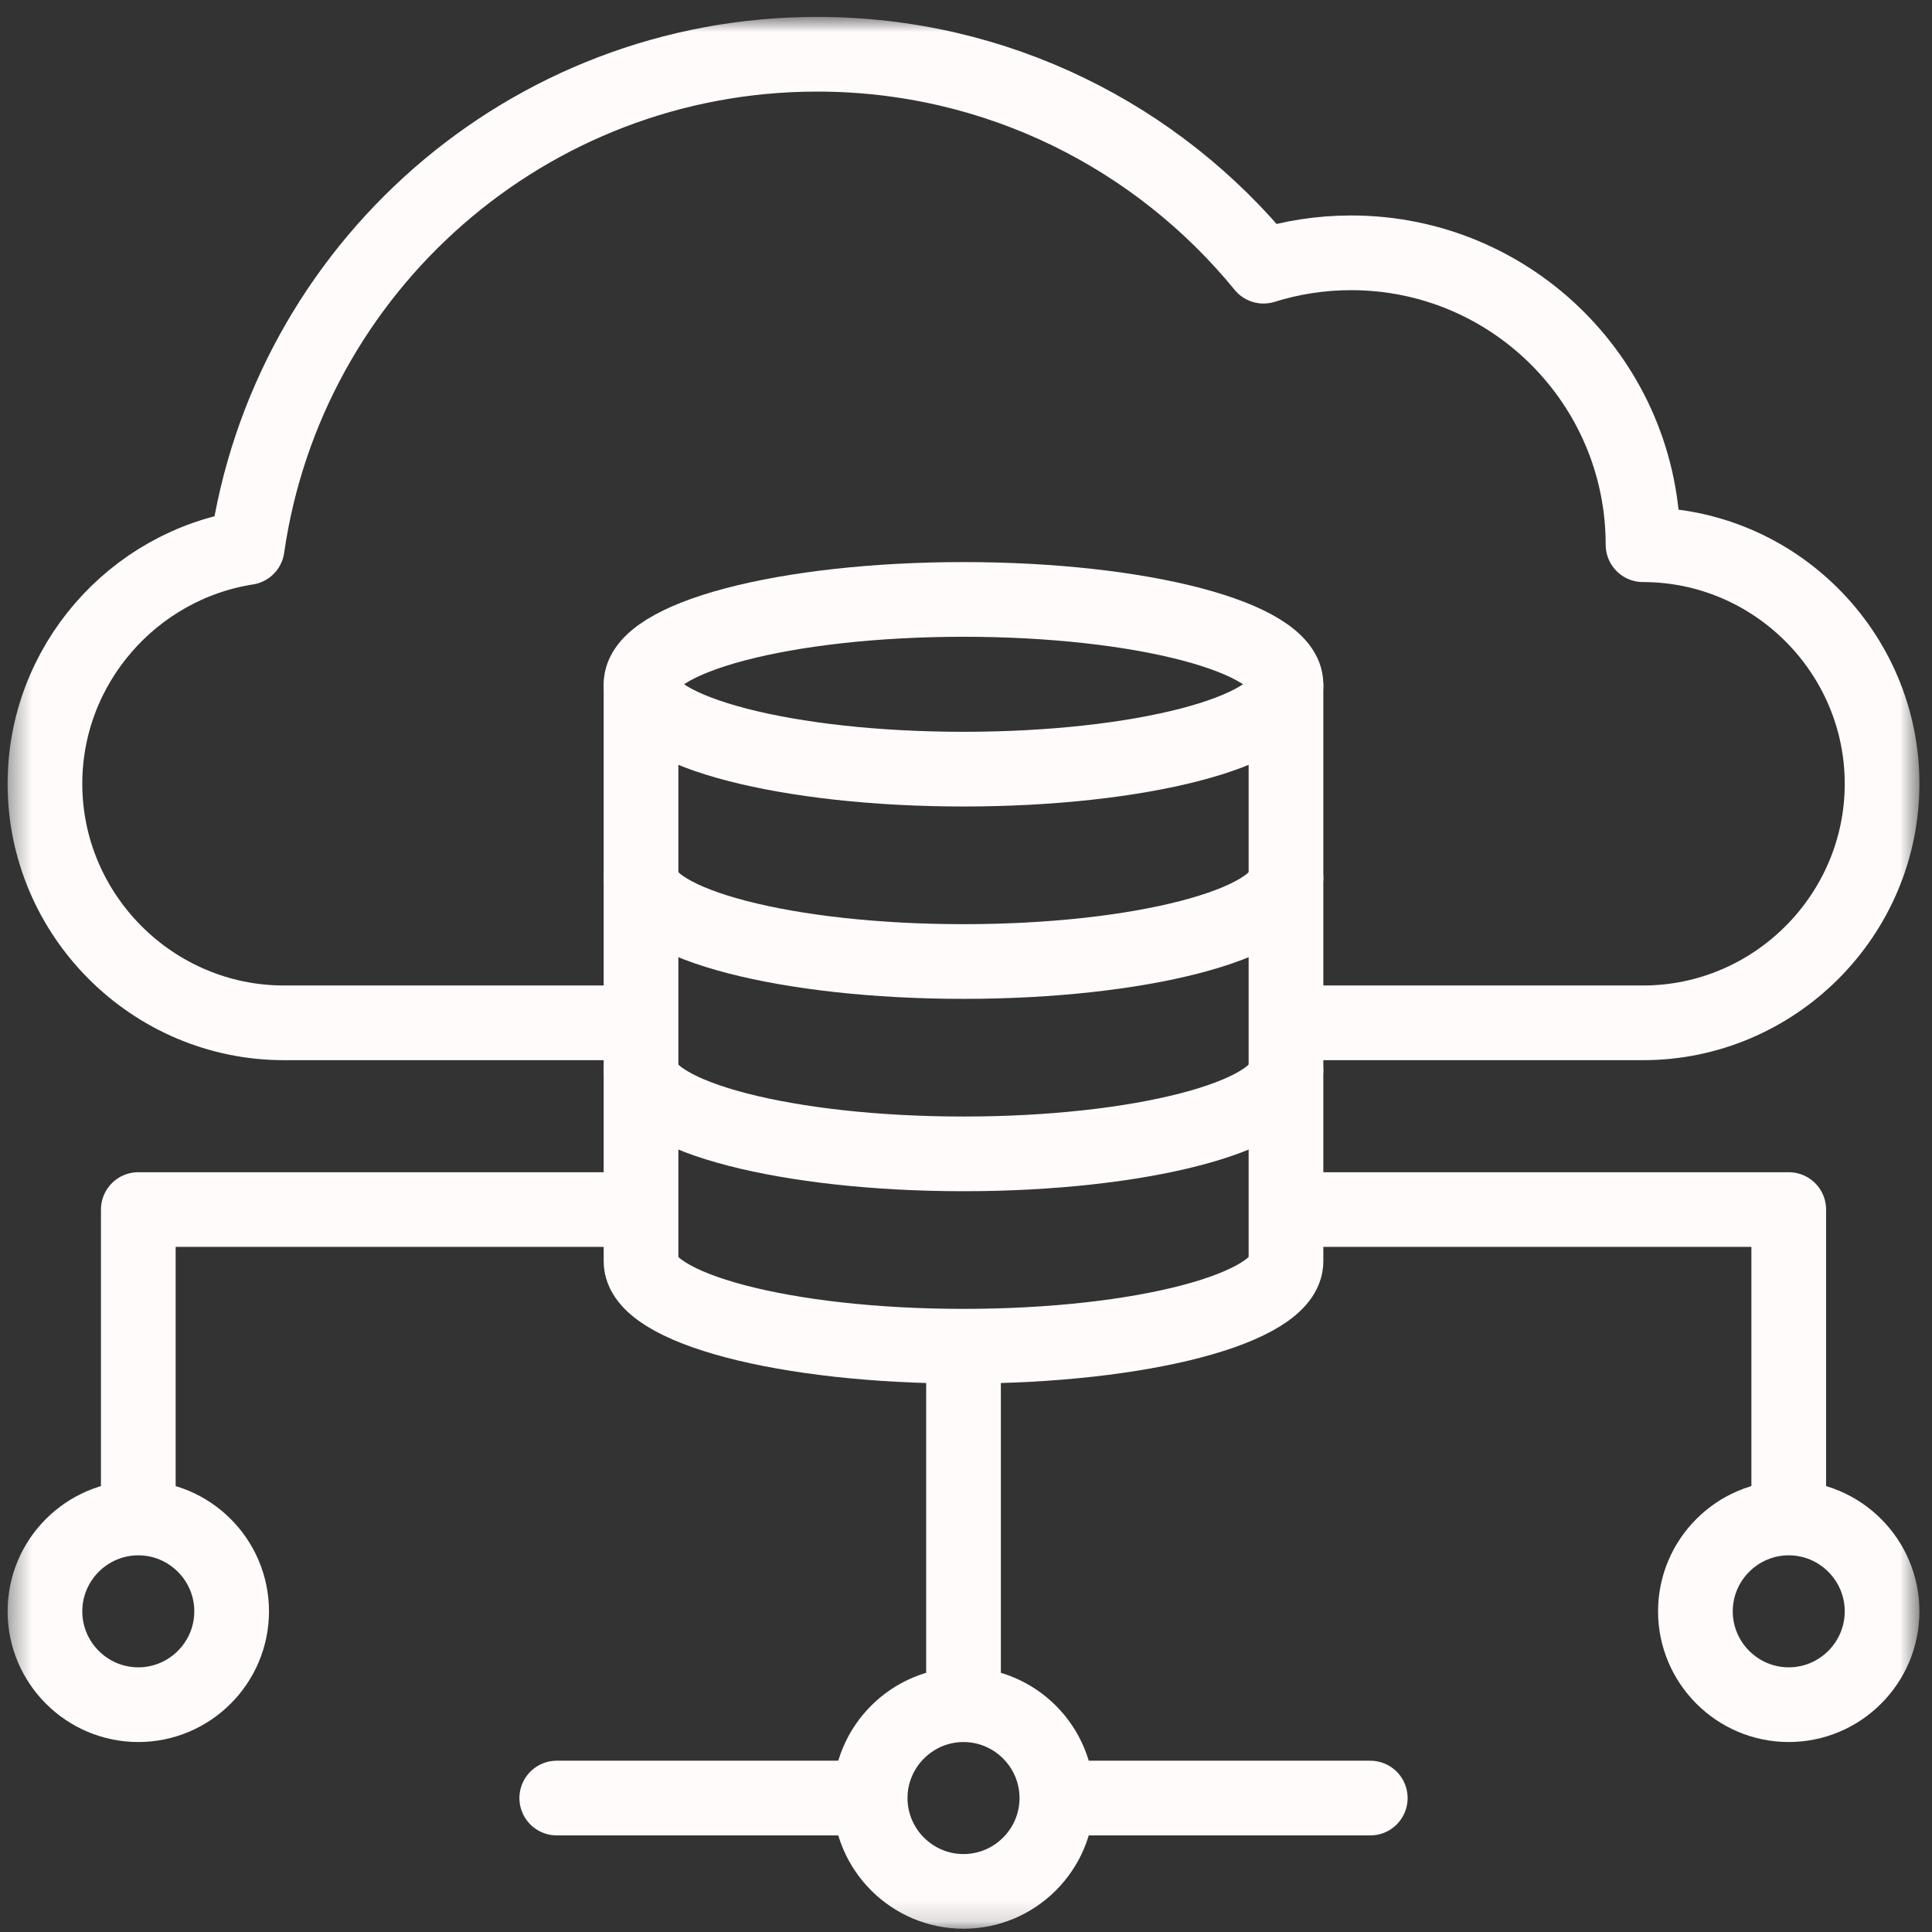 <svg width="91" height="91" viewBox="0 0 91 91" fill="none" xmlns="http://www.w3.org/2000/svg">
<rect x="0" y="0" width="91" height="91" fill="#333333" stroke="none"/>
<mask id="mask0_190_741" style="mask-type:luminance" maskUnits="userSpaceOnUse" x="0" y="0" width="91" height="91">
<path d="M0.358 0.797H90.408V90.847H0.358V0.797Z" fill="white"/>
</mask>
<g mask="url(#mask0_190_741)">
<path d="M30.196 50.422C30.34 52.602 37.097 54.349 45.383 54.349C53.669 54.349 60.425 52.602 60.57 50.422" stroke="#FFFBFB" stroke-width="3.518" stroke-miterlimit="22.926" stroke-linecap="round" stroke-linejoin="round"/>
<path d="M30.196 41.361C30.34 43.541 37.097 45.289 45.383 45.289C53.669 45.289 60.425 43.541 60.57 41.361" stroke="#FFFBFB" stroke-width="3.518" stroke-miterlimit="22.926" stroke-linecap="round" stroke-linejoin="round"/>
<path d="M30.196 32.301C30.34 34.481 37.097 36.228 45.383 36.228C53.669 36.228 60.425 34.481 60.57 32.301" stroke="#FFFBFB" stroke-width="3.518" stroke-miterlimit="22.926" stroke-linecap="round" stroke-linejoin="round"/>
<path d="M60.572 32.231V59.412C60.572 61.62 53.772 63.409 45.383 63.409C36.994 63.409 30.193 61.62 30.193 59.412V32.231C30.193 30.023 36.994 28.234 45.383 28.234C53.772 28.234 60.572 30.023 60.572 32.231Z" stroke="#FFFBFB" stroke-width="3.518" stroke-miterlimit="22.926" stroke-linecap="round" stroke-linejoin="round"/>
<path d="M61.452 48.177H77.389C83.582 48.177 88.649 43.11 88.649 36.917C88.649 30.724 83.582 25.657 77.389 25.657C77.389 18.064 71.234 11.908 63.64 11.908C62.203 11.908 60.817 12.129 59.514 12.538C54.54 6.446 46.971 2.555 38.492 2.555C24.831 2.555 13.53 12.653 11.643 25.791C6.265 26.632 2.117 31.314 2.117 36.917C2.117 43.11 7.184 48.177 13.377 48.177H29.314" stroke="#FFFBFB" stroke-width="3.518" stroke-miterlimit="22.926" stroke-linecap="round" stroke-linejoin="round"/>
<path d="M45.383 89.088C47.805 89.088 49.78 87.113 49.78 84.691C49.78 82.269 47.805 80.294 45.383 80.294C42.961 80.294 40.986 82.269 40.986 84.691C40.986 87.113 42.961 89.088 45.383 89.088Z" stroke="#FFFBFB" stroke-width="3.518" stroke-miterlimit="22.926" stroke-linecap="round" stroke-linejoin="round"/>
<path d="M6.514 80.293C8.936 80.293 10.911 78.318 10.911 75.896C10.911 73.475 8.936 71.499 6.514 71.499C4.092 71.499 2.117 73.475 2.117 75.896C2.117 78.318 4.092 80.293 6.514 80.293Z" stroke="#FFFBFB" stroke-width="3.518" stroke-miterlimit="22.926" stroke-linecap="round" stroke-linejoin="round"/>
<path d="M84.252 80.293C86.674 80.293 88.649 78.318 88.649 75.896C88.649 73.475 86.674 71.499 84.252 71.499C81.831 71.499 79.856 73.475 79.856 75.896C79.856 78.318 81.831 80.293 84.252 80.293Z" stroke="#FFFBFB" stroke-width="3.518" stroke-miterlimit="22.926" stroke-linecap="round" stroke-linejoin="round"/>
<path d="M29.314 56.972H6.514V70.614M84.252 70.614V56.972H61.452" stroke="#FFFBFB" stroke-width="3.518" stroke-miterlimit="22.926" stroke-linecap="round" stroke-linejoin="round"/>
<path d="M45.383 63.793V79.773" stroke="#FFFBFB" stroke-width="3.518" stroke-miterlimit="22.926" stroke-linecap="round" stroke-linejoin="round"/>
<path d="M26.224 84.691H40.481" stroke="#FFFBFB" stroke-width="3.518" stroke-miterlimit="22.926" stroke-linecap="round" stroke-linejoin="round"/>
<path d="M64.542 84.691H50.285" stroke="#FFFBFB" stroke-width="3.518" stroke-miterlimit="22.926" stroke-linecap="round" stroke-linejoin="round"/>
</g>
</svg>
